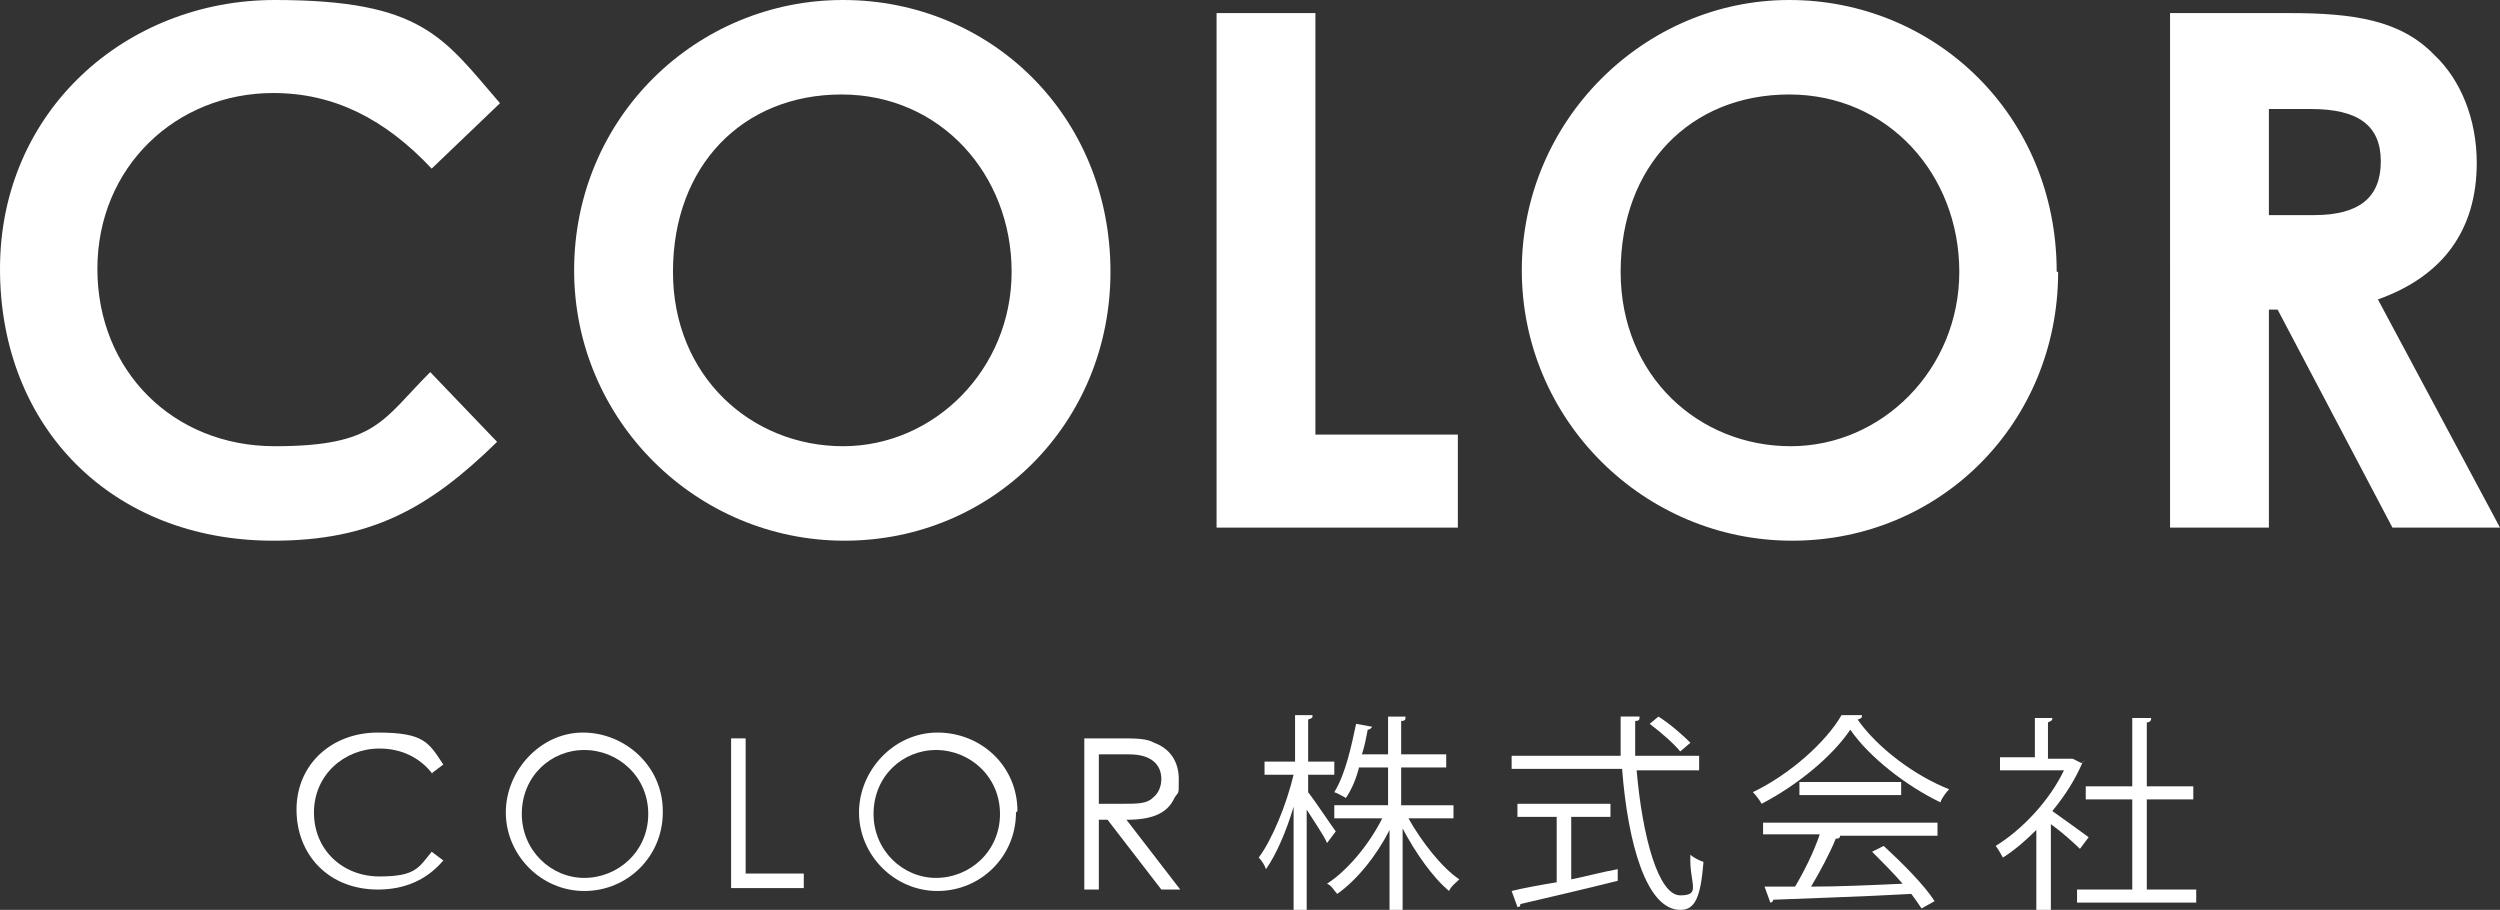 <?xml version="1.0" encoding="UTF-8"?>
<svg id="_レイヤー_2" xmlns="http://www.w3.org/2000/svg" version="1.1" viewBox="0 0 172 62.6">
  <rect x="0" y="0" width="172" height="62.6" fill="#333333" stroke="none"/>
  <!-- Generator: Adobe Illustrator 29.8.1, SVG Export Plug-In . SVG Version: 2.1.1 Build 2)  -->
  <defs>
    <style>
      .st0 {
        fill: #fff;
      }
    </style>
  </defs>
  <g id="_カンプ">
    <g>
      <g>
        <path class="st0" d="M34.2,30.4c-4.7,4.6-8.7,6.8-15.4,6.8-11.1,0-18.8-7.8-18.8-18.7S8.7,0,18.9,0s11.6,2.6,15.5,7.1l-4.7,4.5c-3.2-3.4-6.7-5.2-10.9-5.2-6.7,0-12.1,5.1-12.1,12.1s5.2,12.2,12.2,12.2,7.4-1.8,10.7-5.1l4.6,4.8h0Z"/>
        <path class="st0" d="M76.4,18.7c0,10.4-8.1,18.5-18.3,18.5s-18.6-8.3-18.6-18.6c0-10.5,8.4-18.6,18.5-18.6s18.4,7.9,18.4,18.7ZM46.3,18.7c0,7.2,5.4,12,11.7,12s11.6-5.3,11.6-12-4.9-12.2-11.7-12.2-11.6,4.9-11.6,12.2h0Z"/>
        <path class="st0" d="M83.7.9h6.8v29h9.8v6.4h-16.6V.9h0Z"/>
        <path class="st0" d="M141.6,18.7c0,10.4-8.1,18.5-18.3,18.5s-18.6-8.3-18.6-18.6S113.1,0,123.1,0s18.4,7.9,18.4,18.7h0ZM111.5,18.7c0,7.2,5.4,12,11.7,12s11.6-5.3,11.6-12-4.9-12.2-11.7-12.2-11.6,4.9-11.6,12.2h0Z"/>
        <path class="st0" d="M149.3.9h8.2c4.5,0,7.7.5,10,2.9,1.8,1.7,2.9,4.4,2.9,7.4,0,4.6-2.3,7.8-6.8,9.4l8.4,15.7h-7.4l-7.9-15h-.6v15h-6.8V.9h0ZM156.1,14.8h3.1c3.1,0,4.6-1.2,4.6-3.7s-1.6-3.6-4.8-3.6h-2.9v7.3h0Z"/>
      </g>
      <g>
        <path class="st0" d="M29.8,53.3c-.9-1.2-2.2-1.8-3.7-1.8-2.4,0-4.5,1.8-4.5,4.4s2,4.4,4.5,4.4,2.7-.6,3.6-1.7l.8.6c-1.1,1.3-2.6,2-4.5,2-3.4,0-5.6-2.4-5.6-5.5s2.4-5.3,5.6-5.3,3.5.7,4.5,2.2l-.8.6h0Z"/>
        <path class="st0" d="M45.6,55.9c0,3-2.4,5.4-5.4,5.4s-5.4-2.5-5.4-5.4,2.4-5.5,5.3-5.5,5.5,2.3,5.5,5.4ZM35.9,56c0,2.5,2,4.4,4.3,4.4s4.4-1.8,4.4-4.4-2.1-4.4-4.4-4.4-4.3,1.8-4.3,4.4h0Z"/>
        <path class="st0" d="M50.3,50.8h1v9.3h4v1h-5v-10.3h0Z"/>
        <path class="st0" d="M69.9,55.9c0,3-2.4,5.4-5.4,5.4s-5.4-2.5-5.4-5.4,2.4-5.5,5.4-5.5,5.5,2.3,5.5,5.4ZM60.1,56c0,2.5,2,4.4,4.3,4.4s4.4-1.8,4.4-4.4-2.1-4.4-4.4-4.4-4.3,1.8-4.3,4.4h0Z"/>
        <path class="st0" d="M74.6,50.8h2.4c1.1,0,1.9,0,2.4.3,1.1.4,1.7,1.3,1.7,2.5s0,.8-.3,1.3c-.5,1.1-1.6,1.5-3.3,1.5l3.7,4.8h-1.3l-3.7-4.8h-.6v4.8h-1v-10.3h0ZM75.6,51.8v3.5c.6,0,1.2,0,1.7,0,.9,0,1.6,0,2-.4.4-.3.6-.8.6-1.3,0-1-.7-1.7-2.2-1.7h-2.1Z"/>
        <path class="st0" d="M90,54.5c.4.5,1.6,2.3,1.9,2.7l-.6.8c-.2-.5-.9-1.5-1.4-2.3v6.9h-.9v-7.1c-.5,1.7-1.2,3.3-1.9,4.3-.1-.3-.3-.6-.5-.8.9-1.2,1.9-3.6,2.4-5.7h-2v-.9h2.1v-3.2h1.2c0,.2,0,.2-.3.3v2.9h1.8v.9h-1.8v1.2h0ZM100,56.3h-3.1c.9,1.6,2.3,3.4,3.5,4.2-.2.2-.6.5-.7.8-1.1-.9-2.3-2.6-3.2-4.3v5.6h-.9v-5.5c-.9,1.8-2.3,3.5-3.6,4.4-.2-.2-.4-.6-.7-.7,1.4-.9,2.9-2.7,3.8-4.5h-3.3v-.9h3.7v-2.6h-2c-.2.8-.5,1.5-.9,2.1-.2-.1-.5-.3-.8-.4.8-1.3,1.2-3.3,1.5-4.7l1.1.2c0,0-.1.2-.3.2-.1.5-.2,1.1-.4,1.7h1.8v-2.6h1.2c0,.2,0,.3-.3.3v2.3h3.1v.9h-3.1v2.6h3.6v.9h0Z"/>
        <path class="st0" d="M116.9,53h-4.3c.4,4.6,1.5,8.6,3,8.6s.6-.8.7-2.8c.2.2.6.4.9.5-.2,2.5-.6,3.3-1.6,3.3-2.3,0-3.6-4.5-4-9.7h-7.6v-.9h7.5c0-.9,0-1.8,0-2.7h1.3c0,.2,0,.3-.3.3,0,.8,0,1.6,0,2.4h4.4v.9h0ZM108.1,56.2v4.3c1-.2,2.1-.5,3.2-.7v.8c-2.4.6-5,1.2-6.7,1.6,0,.1,0,.2-.2.2l-.4-1.1c.8-.2,1.9-.4,3.1-.6v-4.5h-2.7v-.9h6.4v.9h-2.8ZM114.1,49.3c.8.5,1.7,1.3,2.2,1.8l-.7.6c-.4-.5-1.3-1.3-2.1-1.9l.6-.5Z"/>
        <path class="st0" d="M128.1,49.3c0,.1-.2.2-.3.2,1.4,2,4,3.9,6.3,4.8-.2.2-.5.6-.6.9-2.3-1.1-4.9-3.1-6.2-5-1.2,1.8-3.6,3.8-6.1,5.1-.1-.2-.4-.6-.6-.8,2.5-1.2,5-3.4,6.1-5.3h1.4c0,0,0,0,0,0ZM121.3,57.5v-.9h12v.9h-6.9.2c0,.2-.2.2-.3.2-.4,1-1.1,2.3-1.7,3.3,1.9,0,4.1-.1,6.3-.2-.6-.7-1.4-1.5-2.1-2.2l.8-.4c1.3,1.2,2.8,2.7,3.5,3.8l-.9.5c-.2-.3-.4-.6-.7-1-3.5.2-7.2.3-9.5.4,0,.1-.1.2-.2.2l-.4-1.1c.6,0,1.3,0,2.1,0,.6-1,1.3-2.4,1.7-3.6h-3.9ZM123.8,53.8h7v.9h-7s0-.9,0-.9Z"/>
        <path class="st0" d="M143.5,52.3c0,0-.1.1-.2.1-.5,1.2-1.2,2.3-2.1,3.4.7.5,2.1,1.5,2.5,1.8l-.6.8c-.4-.4-1.3-1.2-2-1.7v5.9h-1v-5.5c-.7.7-1.5,1.4-2.3,1.9-.1-.2-.4-.7-.5-.8,1.8-1.1,3.7-3.1,4.7-5.2h-4.4v-.9h2.4v-2.7h1.2c0,.2-.1.2-.3.3v2.5h1.7c0,0,.6.3.6.3h0ZM147.6,61.2h3.5v.9h-8.2v-.9h3.8v-6.2h-3.2v-.9h3.2v-4.7h1.3c0,.2-.1.3-.3.3v4.4h3.2v.9h-3.2v6.2h0Z"/>
      </g>
    </g>
  </g>
</svg>